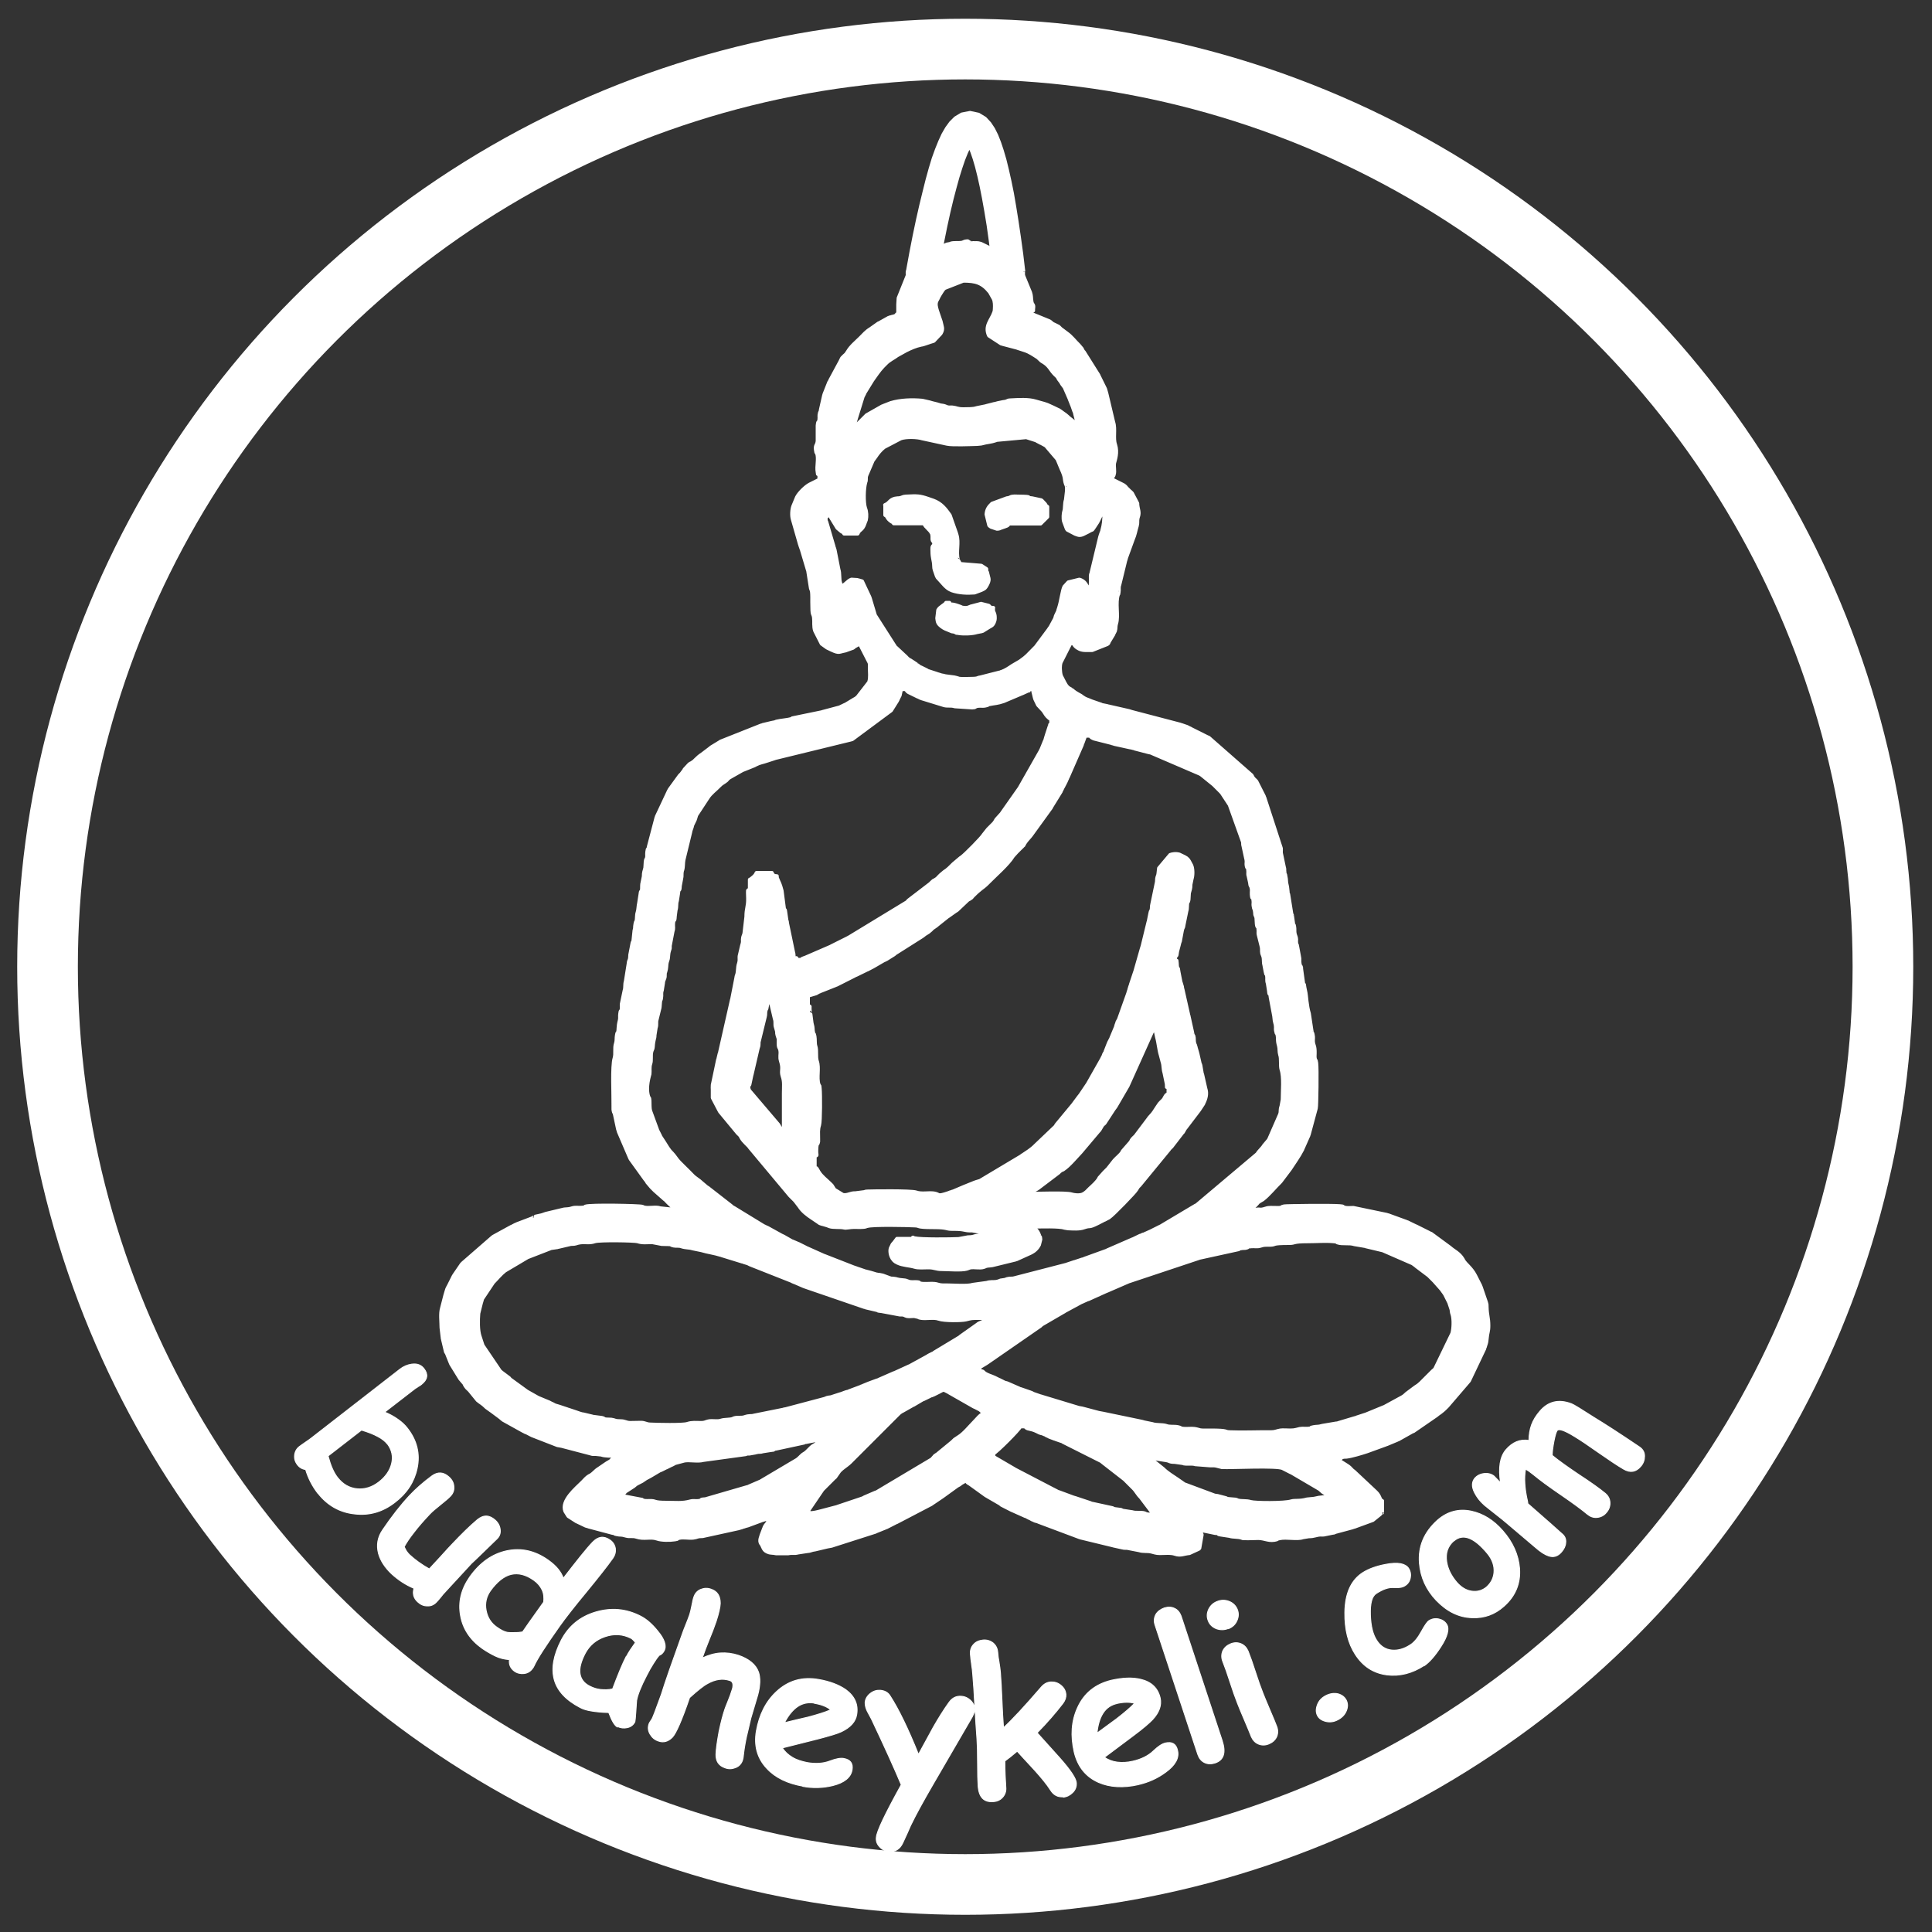 <svg xmlns="http://www.w3.org/2000/svg" xmlns:xlink="http://www.w3.org/1999/xlink" xmlns:xodm="http://www.corel.com/coreldraw/odm/2003" xml:space="preserve" width="100mm" height="100mm" style="shape-rendering:geometricPrecision; text-rendering:geometricPrecision; image-rendering:optimizeQuality; fill-rule:evenodd; clip-rule:evenodd" viewBox="0 0 10000 10000"><rect x="0" y="0" width="10000" height="10000" fill="#333333" stroke="none"/> <defs>  <style type="text/css">       .str0 {stroke:white;stroke-width:20;stroke-linecap:round;stroke-linejoin:round;stroke-miterlimit:22.926}    .str1 {stroke:white;stroke-width:314;stroke-linecap:round;stroke-linejoin:round;stroke-miterlimit:22.926}    .str2 {stroke:white;stroke-width:5;stroke-linecap:round;stroke-linejoin:round;stroke-miterlimit:22.926}    .fil2 {fill:none}    .fil3 {fill:none;fill-rule:nonzero}    .fil0 {fill:white}    .fil1 {fill:white;fill-rule:nonzero}     </style> </defs> <g id="Layer_x0020_1">    <g id="Buda_x0020_logo">   <g id="Buda">    <path class="fil0 str0" d="M5962 7549c11,0 19,-1 29,2l45 7c20,3 15,9 44,9l43 6c9,3 1,2 14,3 15,1 36,-2 50,3l77 6c11,0 23,-1 33,2l28 7c53,2 283,-10 314,5l43 22c1,0 2,1 3,1l143 84c10,6 23,26 44,26l0 9c-17,6 -9,8 -26,9 -32,2 -34,8 -61,9l-20 2c-39,11 -63,4 -82,10 -34,11 -187,10 -210,3 -22,-7 -46,-2 -67,-8l-6 -3c-1,0 -2,-1 -3,-1l-36 -3c-25,-3 -4,-1 -17,-5l-42 -11c-6,-1 -9,-1 -15,-2l-153 -57c-1,0 -7,-3 -9,-5 -1,0 -2,-1 -3,-2 -1,-1 -2,-1 -3,-2l-26 -18c-25,-17 -52,-33 -73,-54l-51 -41c-1,-1 -3,-4 -4,-5l-5 -8zm-821 -26c15,-5 134,-124 140,-140l26 0c7,16 26,8 61,26l12 6c8,3 6,2 14,4 1,0 2,1 3,1l9 4c1,0 10,5 12,6l9 4c1,0 2,1 3,2l29 11c1,0 2,1 3,1l32 11c1,0 10,5 12,6l195 98c1,1 2,1 2,2 5,4 7,6 10,8l108 84c5,5 4,4 9,9l35 35c16,15 23,33 39,48l68 90c-10,0 -25,1 -34,-1 -21,-4 -1,-1 -13,-5 -17,-6 -47,0 -64,-6l-46 -7c-21,-4 -1,-1 -13,-5l-31 -4c-21,-4 -1,-1 -13,-5l-101 -22c-20,-4 1,1 -13,-4l-78 -26c-4,-1 -8,-2 -13,-4 -1,0 -2,-1 -3,-1l-70 -26c-1,0 -2,-1 -3,-1 -1,0 -2,-1 -3,-1l-23 -12c-2,-1 -4,-2 -6,-3l-192 -100c-1,-1 -2,-1 -3,-2l-108 -63 0 -17zm-1922 218l18 -21c1,-1 2,-1 3,-2l40 -26c1,-1 11,-9 12,-10l11 -6c40,-19 20,-15 61,-35l49 -29c1,0 2,-1 3,-1 4,-2 6,-3 9,-4l20 -10c1,0 2,-1 3,-1l26 -13c1,0 2,-1 3,-1l17 -9c1,0 2,-1 3,-1l45 -12c26,-5 70,5 98,-3l219 -30c11,-4 5,-3 19,-3l34 -6c1,0 2,-1 3,-1 14,-4 20,0 34,-5l38 -6c36,-3 0,-4 31,-8l144 -31c3,-1 -2,-1 10,-3l66 -13c8,-2 -2,-5 21,-6 -4,12 -11,13 -23,21l-18 13c-5,3 -3,1 -9,5 -17,11 -29,31 -47,41 -13,7 -22,21 -35,30 -1,1 -2,1 -3,2l-189 112c-1,0 -2,1 -3,1l-58 25c-1,0 -2,1 -3,1 -1,0 -2,1 -3,1l-217 63c-38,2 -6,5 -35,9 -14,2 -27,-2 -42,2 -44,12 -75,7 -124,7 -66,0 -54,-8 -78,-9 -14,-1 -29,2 -42,-2l-6 -3c-5,-2 5,-1 -10,-3l-95 -18zm969 87c0,15 2,5 -9,9 0,-7 -1,-2 1,-8l2 -7c0,-1 1,-2 1,-3l74 -109 59 -59c2,-2 7,-6 7,-6l16 -23c12,-20 42,-35 62,-55l247 -247c5,-5 8,-8 14,-12 6,-4 4,-2 9,-5l53 -30c1,0 2,-1 3,-1l44 -26c1,0 8,-4 9,-4l35 -17c1,0 2,-1 3,-1 1,0 2,-1 3,-1 1,0 2,-1 3,-1 3,-2 6,-3 9,-4l26 -13c27,-14 21,-15 50,0 1,0 2,1 3,2l128 73c3,1 5,3 9,4l23 12c15,11 3,7 18,13l0 9c-17,6 -33,28 -46,41 -23,23 -55,63 -82,79l-21 14c-1,1 -3,4 -4,4 -2,2 -4,4 -7,7l-79 65c-7,4 -2,0 -8,5 -10,7 -3,3 -11,11 -8,8 -1,3 -11,11l-282 168c-1,0 -2,1 -3,1 -1,0 -2,1 -3,1l-58 25c-2,1 -5,3 -9,5l-134 45c-1,0 -2,1 -3,1l-80 21c-20,5 -37,10 -60,10zm882 -734l0 -17 35 -21c1,-1 2,-1 3,-2l276 -191c1,-1 2,-1 2,-2 2,-2 7,-6 7,-6l110 -64c6,-3 4,-2 8,-5l85 -46c1,0 2,-1 3,-1l15 -7c1,0 2,-1 3,-1 3,-2 6,-3 9,-4 1,0 2,-1 3,-1 1,0 2,-1 3,-1l93 -42c1,0 2,-1 3,-1l113 -49c1,0 2,-1 3,-1l363 -121c1,0 2,-1 3,-1l201 -44c9,-3 -4,-3 21,-6 14,-1 10,1 23,-3 9,-3 -5,-4 20,-6 19,-2 31,3 50,-3 21,-7 26,-4 51,-5 31,-1 1,-9 96,-9 36,0 14,-9 100,-9 43,0 88,-4 131,0 25,2 11,3 20,6 26,9 60,0 87,9l53 9c1,0 2,1 3,1l88 21c1,0 2,1 4,1l149 65c1,1 5,2 6,3l15 11c1,1 2,1 2,2l65 49c10,10 18,18 28,28l39 44c0,1 1,2 2,3 1,1 1,2 2,3l11 15c0,1 1,2 2,3l22 44c0,1 1,2 1,3l10 30c2,7 1,5 2,11 1,6 0,4 2,11l2 6c8,25 6,76 -1,99l-88 182c-5,7 -3,3 -6,7 0,0 -5,4 -7,6l-39 39c-16,16 -30,32 -49,43 -1,0 -2,1 -3,2l-35 26c-14,9 -17,17 -32,25l-88 48c-2,1 -5,3 -9,4l-90 37c-1,0 -2,1 -3,1l-49 16c-1,0 -2,1 -3,1 -1,0 -2,1 -3,1l-87 26c-6,2 -1,1 -11,2l-71 12c-23,7 -27,3 -46,7 -26,5 6,1 -19,7 -15,3 -36,-1 -51,2 -15,3 -24,8 -49,8 -13,0 -41,-2 -52,0 -19,3 -26,9 -48,9 -71,-1 -144,3 -214,0 -31,-1 -1,-9 -100,-9 -13,0 -41,1 -52,-1 -14,-3 -23,-8 -44,-8 -13,0 -41,2 -52,-1 -25,-5 6,-2 -19,-7 -22,-5 -42,1 -63,-7 -19,-6 -50,-2 -70,-9l-44 -9c-4,-1 0,-1 -10,-3l-202 -42c-9,-2 -13,-2 -22,-4l-79 -21c-1,0 -2,-1 -3,-1 -9,-2 -13,-2 -22,-4l-198 -60c-1,0 -2,-1 -3,-1l-6 -2c-1,0 -2,-1 -3,-1l-26 -9c0,0 -6,-4 -9,-5 -1,0 -2,-1 -3,-1l-52 -18c-1,0 -2,-1 -3,-1 -1,0 -2,-1 -3,-1l-64 -28c-5,-2 -6,-1 -10,-3 -1,0 -2,-1 -3,-1 -1,0 -2,-1 -3,-1l-26 -13c-1,0 -2,-1 -3,-1l-20 -10c-19,-9 -37,-12 -54,-25 -11,-8 -1,-8 -22,-9zm35 -271c-3,8 0,4 -5,9 -1,1 -4,5 -7,6 -13,9 -21,7 -34,18l-82 58c-1,1 -2,1 -3,2 0,0 -5,4 -7,6l-131 79c-6,5 -1,2 -8,5l-18 9c-6,3 -4,2 -8,5l-93 51c-1,0 -2,1 -3,1l-72 33c-1,0 -2,1 -3,1 -1,0 -2,1 -3,1l-82 36c-1,0 -2,1 -3,1 -1,0 -2,1 -3,1l-38 14c-1,0 -2,1 -3,1l-34 14c-1,0 -2,1 -3,1 -1,0 -5,2 -6,3l-64 24c-1,0 -5,2 -6,2 -4,1 -8,2 -13,4l-16 6c-1,0 -2,1 -3,1 -4,1 -6,2 -10,3l-43 14c-6,1 -9,1 -15,2 -1,0 -2,1 -4,1l-13 5c-1,0 -2,1 -3,1l-200 53c-6,1 -4,0 -11,2 -1,0 -2,1 -3,1l-149 30c-17,5 -23,-1 -49,8 -17,6 -37,0 -55,6 -1,0 -5,2 -6,3 -17,6 -43,3 -61,9 -20,7 -44,-1 -66,4 -14,3 -18,8 -35,8 -31,0 -48,-3 -73,5 -23,8 -157,5 -194,3 -21,-1 -25,-9 -47,-9 -18,0 -39,1 -57,1 -21,-1 -25,-9 -48,-9 -32,0 -26,-5 -48,-8 -8,-1 -17,0 -26,-1 -31,-4 2,-2 -23,-8l-46 -6c-1,0 -2,-1 -3,-1l-46 -11c-6,-1 -4,0 -11,-2l-10 -3c-5,-2 -15,-5 -20,-7l-39 -13c-1,0 -2,-1 -3,-1l-36 -12c-4,-1 -3,-1 -6,-2 -7,-2 -13,-4 -20,-6 -1,0 -2,-1 -3,-1l-17 -9c-1,0 -2,-1 -3,-1l-6 -3c-1,0 -2,-1 -3,-2 -1,0 -2,-1 -3,-1l-53 -22c-2,-1 -4,-2 -6,-3l-53 -30c-1,-1 -2,-1 -3,-2l-84 -61c-2,-2 -6,-6 -6,-7l-40 -30c-1,-1 -4,-4 -7,-6l-88 -130c-1,-1 -2,-5 -3,-6l-14 -43c-11,-31 -10,-86 -7,-120l14 -56c1,-3 2,-5 3,-10 2,-6 1,-4 3,-10l56 -84c20,-20 39,-44 61,-61l118 -70c1,0 2,-1 3,-1l116 -45c1,0 2,-1 3,-1l34 -5c1,0 2,-1 3,-1l64 -15c31,0 26,-5 48,-8 29,-4 47,4 77,-6 24,-8 205,-5 221,0 28,9 46,4 78,5l47 9c70,1 34,2 62,8 15,3 26,-1 40,4 25,8 36,4 59,11l44 9c33,10 68,14 102,25 1,0 2,1 3,1l107 33c1,0 2,1 3,1 1,0 2,1 3,1l20 6c1,0 2,1 3,1l14 7c1,0 2,1 3,1l210 83c1,0 2,1 3,2l12 5c1,0 2,1 3,1l46 20c1,0 2,1 3,1l309 106c1,0 2,1 3,1 1,0 2,1 3,1l60 14c9,3 -2,3 21,5l96 18c4,0 9,0 13,0 20,3 12,8 35,9 8,0 19,-1 27,-1l22 5c4,1 -4,1 10,4 30,6 67,-5 95,5 28,10 115,9 139,4 15,-3 24,-8 49,-8 19,0 38,0 57,0zm227 -646c5,-12 28,-18 39,-26l107 -81c5,-5 9,-9 14,-12l6 -3c1,0 2,-1 3,-1 1,0 2,-1 3,-2 27,-17 68,-66 90,-89l92 -109c4,-4 1,0 6,-7l13 -22c10,-12 3,-1 13,-13l45 -69c2,-4 9,-11 11,-15l64 -110c0,-1 1,-2 1,-3l122 -271c0,-1 1,-2 2,-3l14 -29 3 23c0,1 2,5 3,6l6 29c7,22 11,67 19,91l10 38c5,14 3,35 9,53l12 58c3,26 -5,12 9,17l0 35c-11,4 -13,8 -18,17l-6 11c-9,11 -20,18 -27,30 0,1 -1,2 -2,3 0,1 -1,2 -2,3l-17 26c0,1 -1,2 -2,3 -9,15 -24,26 -33,41l-64 85c-6,6 -13,11 -19,20 -4,7 -2,5 -6,11l-41 47c0,1 -1,2 -1,3 -10,17 -29,30 -42,45l-33 42c-8,8 -13,13 -20,20l-25 28c0,1 -1,2 -1,3 -11,19 -32,37 -48,52 -12,12 -20,22 -36,30 -18,8 -46,4 -59,0 -27,-9 -184,-3 -215,-3zm-1354 -1022l9 0c0,6 -1,16 0,22 2,12 1,6 3,10l20 85c7,21 0,28 6,46 11,34 3,21 8,40 0,1 1,2 1,3 7,23 5,6 5,38 0,29 6,20 9,39 3,19 -4,32 3,54 14,43 -1,49 9,79 10,29 6,50 6,90 0,64 0,128 0,192 -8,-3 -4,-2 -8,-5 -14,-10 -14,-17 -21,-27l-149 -175c0,-1 -1,-2 -2,-3l-2 -6c-5,-23 2,-17 4,-23l10 -47c0,-1 1,-2 1,-3l32 -138c9,-26 1,-21 7,-41l30 -123c3,-11 1,-17 3,-28 4,-18 4,-2 7,-23l8 -40c1,-6 1,-10 1,-17zm140 -192c-15,-6 -7,-16 -13,-35l-31 -149c-1,-14 0,-5 -3,-14l-6 -42c-4,-32 -4,6 -8,-27l-11 -85c-11,-42 -13,-38 -22,-61 -3,-9 -3,-2 -3,-15 -13,0 -22,-4 -26,-17l-79 0c-5,13 -15,21 -24,28 -7,5 -2,3 -11,7l0 52c-13,5 -10,-5 -9,44 1,45 -9,51 -9,96l-10 86c-3,14 -7,14 -8,31 0,11 1,14 -2,24 0,1 -1,2 -1,3l-14 60c-1,10 1,19 -1,29 -4,20 -5,8 -8,45 -2,28 -6,19 -9,44l-20 102c0,1 -1,2 -1,3l-62 274c0,1 -1,2 -1,3 0,1 -1,2 -1,3l-6 25c0,1 -1,2 -1,3 0,1 -1,2 -1,3l-28 133c-1,7 0,19 0,26 0,9 0,18 0,27 0,3 0,10 0,13l33 63c3,5 1,3 5,9l91 110c7,8 9,7 15,16l6 11c10,17 36,39 39,44 1,1 1,2 2,3l209 250c6,6 7,7 13,13 6,6 7,7 13,13l23 30c15,24 41,44 64,59l31 21c0,0 10,7 10,7 7,3 12,4 20,6l10 3c4,1 6,2 10,3l10 4c20,7 55,2 76,7 10,3 29,-3 51,-3 17,0 49,2 63,-3 1,0 2,-1 3,-1 1,0 2,-1 3,-1 27,-9 213,-5 246,-3 30,1 3,9 96,9 79,0 60,9 100,9 68,-1 54,9 101,8l33 6c15,5 48,3 67,3l-37 11c-1,0 -2,1 -3,1l-9 4c-9,2 -15,1 -24,2 -22,3 -19,8 -49,8l-48 9c-41,2 -194,4 -229,-4 -9,-2 -7,-8 -11,3l-79 0 -15 20c-1,1 -8,9 -8,9l-10 21c-4,13 -2,49 25,68l11 6c27,13 62,13 88,21 19,6 49,3 71,3 33,0 38,9 70,9 31,0 101,6 129,-2 1,0 2,-1 3,-1l13 -5c23,-5 49,4 72,-3 1,0 2,-1 3,-1l9 -4c14,-4 21,0 52,-9l102 -25c1,0 2,-1 3,-1l75 -34c1,-1 27,-11 42,-41l7 -28c-3,-25 -1,-5 -5,-17 -13,-38 -23,-30 -30,-49 39,0 131,-4 160,6l18 3c26,1 59,4 83,-5 38,-13 19,4 73,-23l29 -15c1,0 2,-1 3,-1l23 -12c23,-15 136,-133 141,-143l10 -16c5,-5 3,-3 9,-9l152 -185c1,-1 1,-2 2,-3 4,-5 7,-7 11,-11l57 -74c10,-12 -5,9 4,-5l8 -14c1,-1 3,-4 4,-5l70 -92c0,-1 1,-2 2,-3l19 -29c0,-1 1,-2 1,-3 12,-24 19,-49 10,-76l-17 -75c0,-1 -1,-2 -1,-3 0,-1 -1,-2 -1,-3l-7 -41c0,-1 -2,-5 -3,-6l-13 -57c0,-1 -1,-2 -1,-3l-7 -24c0,-1 0,-3 -1,-4 -3,-15 -5,-7 -8,-27 -1,-8 0,-12 -1,-20 -4,-21 -1,-1 -5,-13 -3,-11 -2,-7 -4,-18l-19 -86c0,-1 -1,-2 -1,-3l-29 -129c-3,-10 -1,-3 -3,-14 0,-1 0,-3 -1,-4l-6 -20c0,-1 -1,-2 -1,-3l-10 -51c-4,-36 -4,-1 -8,-31 -1,-5 0,-13 -1,-17 -3,-13 3,-9 -9,-13l0 -17c11,-5 8,-15 11,-28l10 -38c0,-1 2,-5 2,-6 0,-1 1,-2 1,-3 0,-1 1,-2 1,-3l11 -59c4,-18 6,-9 8,-27l15 -73c5,-14 1,-32 6,-46 4,-12 1,8 5,-13l2 -33c4,-18 8,-21 8,-45l6 -29c6,-18 6,-53 -2,-70l-6 -11c-8,-16 -13,-24 -29,-32l-27 -13c-20,-6 -42,0 -44,1 -1,0 -2,1 -3,1l-58 69 -3 27c-3,22 -7,9 -8,44l-24 115c-4,14 0,20 -5,34 -4,12 0,-8 -5,13l-8 40c0,1 -1,2 -1,3l-31 127c0,0 -2,6 -2,6 0,1 -1,2 -1,3l-34 119c0,1 -1,2 -1,3l-23 69c0,1 -2,5 -2,6l-6 20c0,1 -2,5 -2,6l-2 7c0,1 -2,5 -2,7l-46 129c0,1 -1,2 -1,3l-9 17c0,1 -1,2 -1,3 0,1 -1,2 -1,3 0,1 -1,2 -1,3l-4 14c0,1 -1,2 -1,3l-23 55c0,1 -1,2 -1,3l-12 23c0,1 -1,2 -1,3l-16 41c0,1 -5,10 -6,12 -6,11 3,-5 -3,6 0,1 -1,2 -1,3 0,1 -1,2 -1,3l-6 12c-2,3 -4,8 -6,11l-68 120c0,1 -1,2 -2,3l-37 55c0,0 -8,10 -8,10l-26 35c-1,1 -1,2 -2,3l-87 105c-1,1 -1,2 -2,3 -2,3 -1,2 -3,6l-105 100c-19,20 -50,39 -65,49 -14,9 7,-6 -5,4l-216 129c-1,0 -2,1 -3,1l-20 6c-1,0 -2,1 -3,1l-47 19c-1,0 -2,1 -3,1l-61 26c-1,0 -2,1 -3,1l-7 2c-1,0 -2,1 -3,1 -1,0 -2,1 -3,1l-13 5c-60,20 -40,6 -73,1 -28,-4 -64,5 -92,-5 -26,-9 -231,-6 -253,-5 -13,1 -5,0 -14,3l-47 6c-28,-1 -39,13 -65,9l-44 -27c-1,-1 -1,-2 -2,-3l-12 -19c-5,-5 -3,-3 -9,-9 -19,-19 -44,-37 -58,-60 -1,-1 -1,-2 -2,-3l-6 -11c-10,-13 1,-4 -13,-9l0 -61c18,-7 5,7 9,-44 2,-26 3,-11 6,-20 4,-11 3,-9 3,-23 0,-31 -3,-48 5,-73 6,-19 6,-159 3,-189 -2,-25 -3,-11 -6,-20 -12,-37 4,-86 -9,-122 -7,-22 0,-54 -7,-76 -5,-13 -2,-36 -5,-52 -5,-26 -2,7 -7,-19 -5,-22 1,-17 -8,-49l-6 -46c-2,-5 -1,5 -3,-10 -1,-7 0,-7 -1,-12 -2,-24 5,-16 -9,-22l0 -52 37 -11c9,-3 2,0 9,-4l9 -5c1,0 2,-1 3,-1l6 -3c1,0 2,-1 3,-1l78 -31c1,0 2,-1 3,-1l93 -47c1,-1 5,-2 6,-3 1,0 2,-1 3,-1 1,-1 5,-2 6,-3 15,-7 -15,7 6,-3l41 -20c1,0 2,-1 3,-1l23 -12c6,-3 0,0 6,-3l55 -32c3,-2 7,-3 9,-4 1,-1 5,-2 6,-3l40 -25c0,0 5,-4 7,-6l139 -88c1,-1 2,-1 3,-2l10 -8c1,-1 2,-1 3,-2l16 -10c28,-22 5,-9 41,-33 0,0 5,-4 7,-6l49 -39c1,-1 2,-1 3,-2l41 -29c7,-4 2,0 8,-5l56 -53c6,-3 0,0 6,-3 7,-4 2,0 8,-5 10,-7 3,-3 11,-11 38,-39 55,-46 68,-59 47,-48 114,-105 140,-148l19 -21c7,-7 14,-14 22,-22 8,-8 3,-1 11,-11 10,-12 -5,9 4,-5 4,-6 2,-4 5,-9 10,-16 25,-29 37,-46 1,-1 1,-2 2,-3l97 -134c0,-1 1,-2 1,-3l50 -81c0,-1 1,-2 1,-3l6 -12c1,-1 2,-5 3,-6l12 -23c5,-10 -1,1 3,-6l4 -9c1,-1 2,-5 3,-6 0,-1 1,-2 1,-3 1,-1 2,-5 3,-6l73 -167c0,-1 1,-2 1,-3 0,-1 1,-2 1,-3l15 -41 26 0c4,9 11,11 20,15l87 22c1,0 2,1 3,1l6 2c1,0 2,1 3,1 1,0 2,1 3,1l82 18c11,2 8,1 18,4 1,0 5,2 6,2l73 19c7,2 5,1 11,2l256 110c5,4 4,2 8,5l63 51c7,7 15,15 22,22 4,4 6,6 11,11 5,5 7,7 10,11l40 61c0,1 1,2 1,3l68 190c1,10 -1,10 2,20l14 65c2,7 1,4 2,11 1,7 -1,15 0,22 4,29 7,-3 9,35 0,8 -1,13 1,21 0,1 1,2 1,3l7 32c3,24 2,11 6,21 6,17 2,23 3,41 3,37 6,-2 9,35 1,7 -1,15 0,22 3,24 6,13 8,35 1,6 0,6 1,12l5 13c0,1 1,2 1,3l2 33c4,29 7,-3 9,35 0,8 -1,13 1,21l14 56c5,17 1,24 4,40l6 16c4,14 1,31 5,43l7 37c5,26 2,-6 7,19 3,16 -2,23 4,40l6 38c3,35 5,-1 9,35l18 96c3,41 8,33 9,57 0,8 -1,13 1,21 5,26 2,-6 7,19 5,22 -2,22 8,58 4,16 1,30 6,46 7,19 1,56 7,76 13,39 6,111 6,156l-6 33c-8,24 -2,26 -7,41 0,1 -1,2 -1,3l-56 128c0,1 -1,2 -2,3 0,1 -1,2 -2,3l-22 26c-10,17 -25,27 -35,44l-313 264c-1,1 -5,2 -6,3l-178 106c-1,1 -5,2 -6,3l-52 26c-1,0 -2,1 -3,1 -1,1 -5,2 -6,3 -1,0 -2,1 -3,1 -1,1 -5,2 -6,3 -1,0 -2,1 -3,1l-6 3c-1,0 -2,1 -3,1 -1,0 -2,1 -3,1 -1,0 -2,1 -3,1l-9 4c-1,0 -2,1 -3,1 -1,0 -2,1 -3,1l-35 17c-1,0 -2,1 -3,1l-131 57c-1,0 -2,1 -3,2l-119 43c-1,0 -2,1 -3,1 -1,0 -5,2 -6,2l-33 11c-1,0 -5,2 -7,2l-42 14c-1,0 -2,1 -3,1l-267 69c-11,3 -14,1 -24,2 -24,3 -14,6 -35,8 -22,2 -12,5 -35,9 -16,2 -31,-1 -48,5l-73 10c-27,9 -101,3 -132,3 -17,0 -33,1 -48,-4 -22,-8 -55,-2 -79,-4 -34,-3 0,-8 -39,-9 -7,0 -16,1 -22,0 -16,-1 -20,-8 -35,-9 -42,-3 -33,-7 -57,-9 -13,-1 -7,1 -19,-3l-35 -13c-28,-7 -19,0 -54,-12 -1,0 -2,-1 -3,-1l-35 -9c-1,0 -2,-1 -3,-1l-29 -10c-1,0 -2,-1 -3,-1l-23 -8c-1,0 -2,-1 -3,-1l-151 -59c-1,0 -2,-1 -3,-1l-87 -39c-5,-2 -2,-1 -6,-3l-38 -19c-1,0 -2,-1 -3,-1l-28 -12c-1,0 -2,-1 -3,-1l-42 -24c-1,-1 -5,-2 -6,-3 -1,0 -2,-1 -3,-1l-76 -42c-1,0 -2,-1 -3,-1 -1,-1 -5,-2 -6,-3 -2,-1 -6,-3 -9,-4l-144 -88c-1,-1 -2,-1 -3,-2l-14 -8c-2,-1 -6,-5 -7,-6l-113 -88c-10,-8 -3,-3 -13,-9l-26 -22c-15,-15 -34,-24 -48,-39 -15,-16 -29,-29 -46,-46 -9,-9 -13,-13 -22,-22 -15,-15 -24,-33 -39,-48 -17,-16 -27,-36 -40,-56l-17 -26c-1,-1 -2,-5 -3,-6l-9 -18c-1,-1 -2,-5 -3,-6l-3 -6c0,-1 -1,-2 -1,-3l-34 -93c0,-1 -1,-2 -1,-3 -5,-15 -3,-36 -4,-53 -2,-25 -3,-11 -6,-20 -17,-49 5,-113 6,-119 2,-18 -2,-35 4,-53 6,-16 1,-43 5,-60 3,-15 7,-13 8,-27 3,-44 9,-40 9,-61l6 -38c6,-17 0,-27 5,-43l13 -53c5,-15 2,-33 7,-49 2,-5 1,4 3,-10 3,-16 -2,-23 4,-40l6 -38c1,-12 -1,2 1,-8l7 -19c1,-6 1,-6 1,-12 1,-14 -1,-7 3,-19 6,-18 4,-32 7,-46 3,-14 2,-5 3,-10 0,-1 1,-2 1,-3 6,-19 1,-27 9,-52 4,-12 3,-8 3,-23l14 -73c6,-17 2,-23 3,-41 3,-34 7,0 9,-39l4 -31c6,-18 1,-31 7,-49l6 -38c3,-34 7,0 9,-39l7 -37c4,-14 0,-26 4,-40 0,-1 1,-2 1,-3 6,-18 3,-37 7,-55l35 -144c2,-8 0,-4 3,-11 0,-1 1,-2 1,-3l2 -6c3,-7 2,-10 5,-17l13 -27c0,-1 1,-2 1,-3 1,-3 1,-4 2,-7l3 -10c0,-1 1,-2 1,-3l59 -90c15,-24 40,-41 60,-62 13,-14 24,-17 37,-28 8,-8 0,-2 11,-11 10,-8 -6,3 5,-4l67 -38c1,0 2,-1 3,-1l50 -20c1,0 2,-1 3,-1l14 -7c19,-10 36,-12 56,-19l43 -14c1,0 2,-1 3,-1l393 -96c1,0 2,-1 3,-1l201 -149 32 -51c1,-1 2,-5 3,-6 0,-1 1,-2 1,-3l6 -12c1,-1 2,-4 3,-6l7 -32 26 0c4,11 9,14 20,19l41 20c1,0 2,1 3,1l12 6c1,0 2,1 3,1l117 36c17,5 35,0 52,5 1,0 2,1 3,1l91 6c25,-2 11,-3 20,-6 18,-6 31,0 49,-4 26,-5 -6,-2 19,-7 30,-6 43,-5 75,-16l92 -39c1,0 2,-1 3,-1l24 -11c17,-9 8,4 14,-12l17 0 12 49c0,1 1,2 1,3l14 29c0,1 1,2 2,3l27 29c10,15 15,26 29,37 7,5 2,3 11,7l0 26c-13,5 -2,-2 -8,10l-15 46c-2,5 -2,8 -4,13l-2 7c0,1 -1,2 -1,3 0,1 -1,2 -1,3l-20 49c0,1 -1,2 -2,3 0,1 -1,2 -1,3l-109 192c-1,1 -1,2 -2,3l-90 128c-1,1 -1,2 -2,3l-27 30c-4,6 -2,4 -5,9l-7 10c-4,4 -5,5 -11,11 -8,8 -13,13 -20,20l-23 29c-9,16 -93,101 -112,115 -1,1 -2,1 -3,2 -1,1 -2,1 -3,2l-38 32c-15,15 -29,30 -47,41l-19 16c-3,3 -6,6 -9,9 -8,8 -2,3 -11,11l-11 7c-11,6 -3,0 -13,9 -5,4 -4,4 -9,9l-111 85c-11,9 -2,3 -11,11l-296 180c-3,2 -8,4 -11,6l-82 41c-1,0 -2,1 -3,2l-134 58c-7,2 -11,4 -16,6 -12,5 17,7 -17,5 -23,-2 -8,4 -13,-9zm1511 -1756l-9 0c0,-34 4,-17 8,-36l10 -78c0,33 6,94 -9,114zm70 -550l17 0c0,35 -2,58 -11,90 0,1 -1,2 -1,3 0,1 -1,2 -1,3l-7 20c0,1 -1,2 -1,3l-45 187c0,1 -1,2 -1,3 0,1 -1,2 -1,3 -3,9 -2,18 -2,29 1,29 0,30 -9,53l-9 0c-1,-25 -17,-44 -41,-51l-57 14 -21 23c-10,20 -16,75 -27,108 0,1 -1,2 -1,3l-4 13c0,1 -1,2 -1,3 0,1 -1,2 -1,3l-10 21c-2,6 -2,8 -4,14l-26 48c-17,22 12,-20 -4,5l-69 93c-49,49 -43,47 -82,75l-41 24c-16,11 -34,23 -53,30l-7 2c-1,0 -2,1 -3,1 -1,0 -2,1 -3,1l-98 25c-23,3 -3,8 -70,8 -58,0 -28,0 -66,-8l-46 -6c-11,-3 -7,-2 -18,-4 -1,0 -2,0 -4,-1l-16 -5c-1,0 -2,-1 -3,-1l-46 -15c-1,0 -10,-5 -12,-6l-12 -6c-1,-1 -5,-2 -6,-3l-15 -7c-1,0 -2,-1 -3,-2 -1,-1 -2,-1 -3,-2 0,0 -9,-8 -10,-8l-24 -16c-1,-1 -2,-1 -3,-2 -1,-1 -2,-1 -3,-2l-11 -6c-14,-9 8,6 -5,-4 -11,-9 1,1 -9,-9l-59 -55c0,-1 -1,-2 -1,-3 0,-1 -1,-2 -2,-3l-99 -155c0,-1 -1,-2 -1,-3 -2,-5 -1,-6 -3,-10l-23 -77c0,-1 -1,-2 -1,-3l-39 -83 -17 -5c-1,0 -2,-1 -3,-1 -1,0 -2,-1 -3,-1l-32 -2c-20,7 -29,26 -47,32l0 96c13,5 9,20 9,35 0,15 0,29 0,44l-13 -35c-14,-40 7,-112 -7,-154 -7,-21 -2,-50 -9,-70l-20 -102c-1,-4 -3,-8 -4,-13 0,-1 -1,-2 -1,-3l-38 -129c-2,-6 -1,7 -3,-10 -4,-35 7,4 8,-34l16 15c2,3 1,2 3,6l33 54c1,1 2,2 2,2l19 16c17,12 6,-8 14,12l70 0c9,-24 24,-15 37,-55 0,-1 1,-2 1,-3l5 -13c4,-18 3,-43 -4,-60 -10,-29 -8,-106 1,-134 0,-1 1,-2 1,-3 3,-10 1,-10 2,-20 1,-13 0,-4 3,-15l30 -70c1,-1 2,-5 3,-6 0,-1 1,-2 2,-3l11 -15c12,-19 28,-38 45,-51l86 -45c29,-10 86,-8 111,0l129 28c28,6 123,2 157,1l20 -2c36,-10 44,-6 81,-19l152 -14 47 15c1,0 10,5 12,6l17 9c1,0 2,1 3,1l20 11c11,9 0,-1 9,9l46 54c0,0 8,9 8,10l19 46c26,56 13,50 25,84 2,6 1,-7 4,13 1,5 0,16 0,22l-5 44c-7,19 -3,45 -9,61 -3,8 -5,37 -1,50l13 35c3,6 1,4 5,9l40 21c14,5 20,9 36,4 1,0 2,-1 3,-1l32 -16c1,-1 2,-1 3,-2l6 -3c10,-6 4,2 13,-9 1,-1 1,-2 2,-3 1,-1 1,-2 2,-3l19 -29c1,-1 2,-5 3,-6l13 -27c2,-6 2,-4 2,-11zm-122 -454c11,3 6,-2 9,9 -11,-3 -5,2 -9,-9zm0 0c-19,-8 -1,2 -10,-12l-22 -18c-14,-9 -23,-22 -44,-35l-15 -11c-1,-1 -2,-1 -3,-2 -1,-1 -2,-1 -3,-2 -1,0 -2,-1 -3,-1l-29 -14c-4,-2 -6,-3 -9,-4 -27,-14 -42,-15 -78,-26 -39,-12 -90,-8 -130,-6 -24,1 -10,6 -39,9l-29 6c-6,2 -2,1 -10,3 -11,2 -8,1 -18,4l-32 8c-1,0 -2,1 -3,1l-44 9c-22,7 -40,5 -69,6 -32,0 -36,-7 -57,-9 -9,-1 -16,1 -25,-1 -1,0 -2,-1 -3,-1l-13 -5c-9,-3 -13,-2 -22,-4 -1,0 -2,-1 -3,-1l-6 -2c-1,0 -2,-1 -3,-1l-32 -8c-6,-2 -2,-1 -10,-3l-39 -9c-53,-5 -113,-3 -163,12l-41 16c-1,0 -2,1 -3,1l-81 46 -48 48c-7,11 -9,21 -22,26 0,-17 11,-42 15,-59l34 -110c1,-1 2,-5 3,-6l6 -12c0,-1 1,-2 1,-3l40 -65c17,-24 34,-50 55,-72l15 -15c17,-18 39,-27 59,-42l45 -25c26,-13 51,-24 80,-30l7 -1c1,0 2,-1 3,-1l36 -12c1,0 2,-1 3,-1l13 -4c1,0 2,-1 3,-2l34 -36c1,-1 1,-2 2,-3 13,-23 4,-34 -1,-60l-19 -56c-5,-17 -10,-34 -3,-50l9 -17c0,-1 1,-2 1,-3l8 -14c7,-10 14,-25 24,-33l97 -38c63,0 98,9 138,59l19 34c7,14 7,35 6,52 -1,12 0,9 -3,19 -15,42 -50,70 -27,120l63 41c1,0 2,1 3,1l76 20c1,0 2,1 3,1l40 13c25,8 46,23 68,37l18 17c6,5 1,1 8,5 37,22 38,42 64,67 4,4 9,8 13,13l3 6c3,5 1,3 5,8 1,2 8,11 9,12l3 5c3,5 1,3 5,8 1,2 9,11 9,12 1,1 1,2 2,3l24 55c0,1 1,2 1,3l16 40c1,3 1,3 2,6l7 20c0,1 1,2 1,3 0,1 1,2 1,3 0,1 1,2 1,3 0,1 1,2 1,4l9 35c2,8 1,17 1,25zm-926 -576l-9 0c-4,10 -18,11 -29,14 -1,0 -2,1 -3,1 -1,0 -5,1 -7,2 -1,0 -2,1 -3,1l-50 28c-1,0 -2,1 -3,1l-41 29c-22,13 -35,29 -53,47 -22,22 -49,43 -65,71l-9 13c-1,1 -7,6 -9,8 -5,5 -7,7 -11,11l-3 5c-1,1 -2,5 -3,6 0,1 -1,2 -1,3l-55 102c0,1 -1,2 -1,3 0,1 -1,2 -2,3 0,1 -1,2 -2,3l-25 63c0,1 -1,2 -1,3l-17 75c-4,25 -1,5 -5,17 -5,17 -1,20 -3,36 -4,31 -5,-6 -9,31l0 79c-2,25 -13,21 -9,47 4,25 2,5 6,17 10,30 -3,67 3,98 3,13 -3,8 9,13l0 26 -50 25c-21,11 -55,44 -66,66l-19 46c-6,16 -9,49 -2,70l37 129c0,1 1,2 1,3l8 23c0,1 1,2 1,3l31 104c0,1 1,2 1,3l13 83c3,25 9,-1 8,79 0,80 5,52 9,79 3,23 -2,47 6,69l34 67 28 20c65,32 53,23 95,15l39 -14c1,0 5,-4 7,-6l28 -16c6,17 0,-1 6,12l43 84c0,1 1,2 1,3 0,1 1,2 1,3 5,17 -2,-15 1,7 0,4 0,13 0,17 0,22 4,51 -3,72 0,1 -1,2 -1,3l-59 76c0,0 -10,8 -10,8l-11 6c-1,1 -2,1 -3,2l-38 23c-1,0 -2,1 -3,1l-27 13c-1,0 -2,1 -3,1l-90 24c-1,0 -2,1 -3,1l-141 29c-21,4 -1,1 -13,5 -22,7 -55,8 -78,14l-6 2c-1,0 -2,1 -3,1 -1,0 -2,1 -3,1 -8,2 -8,1 -15,3l-46 11c-1,0 -5,2 -6,2l-209 83c-1,0 -2,1 -3,2l-46 28c0,0 -10,8 -10,8l-37 28c-31,20 -35,34 -55,45 0,0 -5,3 -6,3 -1,0 -2,1 -3,2 -1,1 -2,1 -3,2l-25 27c0,1 -1,2 -1,3l-15 20c-5,5 -4,4 -9,9l-53 73c-1,1 -2,5 -3,6l-63 134c0,1 -1,2 -1,3l-40 152c-5,32 -4,-5 -8,27 -2,16 2,20 -3,36 -4,12 -1,-8 -5,13l-2 33c-4,18 -8,21 -8,45l-6 29c-4,14 -2,23 -3,36 -4,32 -4,-6 -8,27l-7 45c-4,16 -3,34 -8,49 -5,15 -2,32 -6,46 -4,12 0,-8 -5,13 -4,22 0,19 -5,34l-5 48c-3,25 -2,5 -5,16l-12 62c-1,36 -6,22 -8,44l-15 94c-5,14 -1,32 -6,46l-13 62c-4,13 -1,20 -2,33 -4,32 -4,-6 -8,27 -2,12 1,20 -2,33 -10,37 -4,48 -10,64 -4,12 -1,-8 -5,13 -3,15 0,28 -5,43 -8,23 0,53 -7,76 -13,40 -5,197 -6,248 0,15 -1,19 3,32 4,13 0,-8 5,13l16 75c2,5 3,8 4,13l58 135c3,6 0,0 3,6l75 104c0,0 8,10 8,10 1,1 1,2 2,3 0,1 1,2 1,3l22 26c6,6 12,12 17,17l51 45c1,0 2,1 3,2 4,3 24,27 41,38 1,1 2,1 3,2l9 4c12,8 7,3 12,15 -31,-1 -16,-9 -43,-9l-47 -5c-25,-9 -60,3 -87,-5l-6 -3c-15,-5 -269,-10 -294,-1 -9,3 5,4 -20,6 -19,2 -31,-3 -50,3 -25,8 -32,3 -49,8l-88 21c-4,2 -15,5 -20,7l-32 7c-11,3 -1,0 -9,4 0,0 -6,4 -8,5l-79 30c-3,1 -5,3 -9,4l-17 9c-1,0 -2,1 -3,1l-93 51c-1,1 -2,1 -3,2l-147 128c-1,1 -4,3 -7,6 -6,6 -1,1 -7,7l-39 57c-1,1 -1,2 -2,3l-26 52c-1,2 -3,5 -5,9l-4 9c-2,6 -1,4 -3,10l-4 13c0,1 -1,2 -1,3l-18 70c-9,28 -3,71 -3,102l7 59c0,1 1,2 1,3l15 63c0,0 4,6 5,8l20 50c0,1 1,2 1,3l43 70c4,5 2,4 5,8l18 21c5,6 1,1 5,8 3,5 1,3 5,9 8,13 19,18 27,30l35 43c18,15 24,15 46,37l25 18c1,1 2,1 3,2l35 26c20,14 14,15 38,27l90 50c1,1 5,2 6,3 2,1 5,3 9,4 1,0 2,1 3,1l23 12c2,1 5,3 9,4l126 49c9,2 13,2 22,4l149 39c12,4 13,3 28,3l28 3c19,7 49,6 73,6l0 17c-27,1 -13,3 -27,12l-5 3c-4,3 -2,1 -6,3 -1,1 -2,1 -3,2 -1,1 -2,1 -3,2l-44 30c-15,9 -25,24 -41,33 0,0 -6,3 -6,3 -14,8 -23,20 -34,31 -33,33 -112,97 -90,151l15 24c1,1 2,2 2,2l42 27c1,0 2,1 3,1l44 21c5,2 6,1 10,3 1,0 2,1 3,1l124 33c31,4 -2,2 23,7 22,5 19,-1 49,8 18,5 33,-1 52,5 41,14 74,-2 108,10 22,8 67,8 92,4 26,-4 1,-3 23,-8 23,-5 50,2 73,-1 23,-3 17,-8 48,-8l187 -41c1,0 2,-1 3,-1l17 -5c1,0 5,-2 6,-2 5,-2 14,-5 20,-6l73 -27c1,0 2,-1 3,-1l20 -6c8,-3 -4,0 12,-6 0,34 -12,27 -22,52 0,1 -1,2 -1,3 -6,17 -22,52 -20,66 2,13 4,10 10,21l4 9c6,13 9,18 23,25 1,0 2,1 3,1 14,6 26,3 41,7l65 0c16,-4 33,1 49,-4l46 -7c20,-1 23,-7 43,-9l63 -15c9,-2 13,-2 22,-4l228 -73c1,-1 5,-2 6,-3l47 -19c1,0 2,-1 3,-1l49 -25c1,0 2,-1 3,-1l178 -93c1,0 2,-1 3,-2l52 -35c1,-1 2,-1 3,-2l76 -55c1,-1 2,-1 3,-2l11 -6c1,0 5,-4 7,-6l28 -16c4,11 10,13 20,19l79 57c5,3 2,2 8,5l69 40c2,2 7,6 7,6l55 28c1,0 2,1 3,1l67 30c9,3 1,0 9,4l12 6c1,1 5,2 6,3 1,1 11,6 12,6 8,4 0,1 9,4 5,2 6,1 10,3 1,0 2,1 3,1 1,0 2,1 3,1l216 81c1,0 2,1 3,1l165 40c1,0 2,1 3,1l50 11c11,3 13,1 24,2l62 12c21,7 42,2 63,7 14,3 23,8 44,8 25,0 57,-4 79,4 29,10 47,-2 74,-4l48 -22c1,-1 2,-2 2,-2 1,-1 2,-2 2,-2l12 -69c-3,-13 -12,-15 -17,-27l87 18c14,1 4,-1 15,3 12,4 -8,1 13,5l46 7c17,6 44,3 61,9 10,3 5,3 18,3 22,1 48,-1 70,-1 34,0 58,19 97,6 12,-4 -8,0 13,-5 37,-8 90,6 121,-5l30 -5c29,0 38,-8 61,-9 6,0 12,1 17,0l44 -9c18,-2 10,-3 14,-4l93 -25c1,0 5,-2 6,-2l93 -34c1,0 2,-1 3,-1l36 -29c12,-10 -2,-3 13,-9l0 -61c-16,-7 -9,-23 -33,-46l-113 -106c-13,-8 -18,-19 -30,-27 -1,-1 -2,-1 -3,-2l-38 -24c-13,-6 5,0 -12,-6l0 -9c27,-1 11,-3 21,-6 13,-4 9,-2 23,-3 27,-3 80,-19 107,-28l99 -36c1,0 2,-1 3,-1l55 -23c1,0 2,-1 3,-1l73 -41c1,0 2,-1 3,-1 1,0 2,-1 3,-1l119 -82c14,-13 22,-12 57,-48l109 -127c1,-1 1,-2 2,-2 1,-1 1,-2 2,-3l79 -166c0,-1 1,-2 1,-3 0,-1 1,-2 1,-3 5,-20 8,-19 10,-42 3,-37 9,-39 9,-70 0,-42 -8,-52 -9,-97 0,-13 0,-13 -3,-23l-28 -82c0,-1 -1,-2 -1,-3l-28 -55c-20,-39 -48,-56 -61,-78l-3 -6c-19,-32 -48,-43 -66,-60l-98 -72c-1,0 -2,-1 -3,-1 -1,-1 -5,-2 -6,-3l-70 -35c-1,0 -2,-1 -3,-1l-41 -20c-1,0 -2,-1 -3,-1l-96 -35c-1,0 -2,-1 -3,-1 -1,0 -2,-1 -4,-1l-173 -36c-19,0 -34,3 -50,-3 -9,-3 5,-4 -20,-6 -46,-4 -277,-1 -288,1 -25,5 6,2 -19,7 -7,2 -18,1 -25,1 -18,0 -35,-2 -50,3 -42,14 -24,-3 -67,11 -12,4 -9,3 -23,3l0 -9c17,-6 0,0 12,-6 3,-2 8,-4 12,-6 8,-5 11,-10 18,-17 7,-7 0,-2 9,-9 12,-10 -9,5 5,-4l17 -10c32,-25 61,-62 92,-92l49 -65c22,-34 45,-65 64,-102 0,-1 1,-2 1,-3l31 -70c0,-1 1,-2 1,-3l37 -137c3,-10 6,-204 2,-234 -4,-29 -4,2 -8,-27 -1,-5 0,-16 0,-22 1,-41 -7,-39 -9,-61 -1,-11 2,-23 -1,-34 -4,-21 -1,-1 -5,-13l-15 -99c-12,-38 -15,-98 -17,-105l-6 -29c-4,-36 -4,0 -8,-31l-9 -65c-1,-14 1,-4 -3,-15 -4,-12 -1,8 -5,-13 -3,-13 1,-23 -3,-37l-11 -59c-3,-8 -1,9 -4,-13 -1,-6 0,-12 0,-17 -1,-15 -5,-16 -8,-31 -2,-11 0,-22 -2,-33 -4,-21 -1,-1 -5,-13l-7 -49c-3,-8 -1,9 -4,-13l-15 -94c-3,-10 -2,-1 -3,-14 -4,-48 -7,-25 -9,-66l-4 -22c-1,-4 -1,4 -3,-10 -3,-14 1,-16 -4,-31l-13 -62c-4,-13 -1,-20 -2,-33l-86 -264c0,-1 -4,-9 -4,-9l-37 -73c-7,-9 -12,-10 -19,-21 -4,-7 -2,-5 -6,-11l-221 -194c0,0 -6,-3 -6,-3 -1,0 -2,-1 -3,-1l-82 -41c-1,0 -2,-1 -3,-2l-9 -4c-1,0 -2,-1 -3,-2 -1,-1 -5,-2 -6,-3l-32 -11c-1,0 -2,-1 -3,-1l-252 -66c-1,0 -2,-1 -3,-1l-6 -2c-1,0 -2,-1 -3,-1l-110 -25c-1,0 -2,-1 -3,-1l-25 -5c-1,0 -5,-2 -6,-2l-52 -18c-27,-12 -29,-9 -50,-24l-5 -4c-15,-9 -27,-14 -40,-25 -1,-1 -9,-8 -10,-8 -6,-4 -5,-2 -11,-6 -15,-9 -20,-23 -24,-29l-18 -35c0,-1 -1,-2 -1,-3 -5,-16 -7,-50 -1,-67l50 -99 17 0c1,2 2,11 20,23l11 6c20,9 42,5 65,6l78 -31c11,-9 3,-2 9,-13l23 -38c0,-1 1,-2 1,-3l7 -14c5,-15 1,-22 6,-38 13,-42 -6,-106 10,-152 2,-5 1,5 3,-10 3,-16 -2,-23 4,-40l30 -123c2,-6 4,-12 5,-17l35 -96c10,-22 13,-45 20,-67 5,-17 1,-24 4,-40l2 -7c9,-26 -1,-38 -3,-64 -2,-17 2,6 -1,-8l-27 -51c-1,-1 -4,-3 -4,-4 -3,-3 -5,-5 -7,-6 -4,-4 -6,-6 -11,-11 -8,-8 3,4 -4,-4 -2,-2 -6,-6 -6,-7 -3,-3 -8,-8 -12,-10l-58 -29 0 -17c12,-5 4,3 8,-9 6,-18 -2,-42 2,-60 4,-17 18,-54 5,-94 -12,-34 2,-81 -10,-117l-36 -152c0,-1 -1,-2 -1,-3 -2,-7 -3,-10 -5,-17l-33 -67c0,-1 -1,-2 -1,-3l-76 -121c-9,-10 -2,-2 -9,-13 0,-1 -1,-2 -1,-3l-16 -19c-19,-18 -39,-45 -62,-61l-32 -24c-5,-5 -7,-7 -11,-11l-20 -10c0,0 -9,-4 -9,-4 -1,0 -2,-1 -3,-2l-12 -10c-1,-1 -2,-1 -3,-2l-93 -38 0 -17c14,-5 6,8 9,-13 3,-22 -6,-14 -9,-35 -3,-19 -1,-29 -7,-46l-37 -90c-20,-40 -52,-64 -83,-96l-135 -66c-18,-6 -25,-3 -44,-4 -9,-1 0,1 -8,-1 -15,-3 -4,-2 -10,-4 -3,-1 -1,-7 -19,-3 -21,5 9,1 -16,6 -19,4 -43,-1 -60,5 -1,0 -2,1 -3,1 -1,0 -2,1 -3,1 -7,2 -5,1 -11,2l-88 35c-1,0 -2,1 -3,2 -1,0 -2,1 -3,2l-18 13c-36,21 -62,56 -85,89l-55 137 -2 33c0,16 0,32 0,48z"></path>    <path class="fil0 str0" d="M4582 2614l0 52c14,6 6,15 32,33 13,9 4,-8 12,10l157 0c8,21 31,31 40,52 0,1 1,2 1,3 0,1 1,2 1,3 4,15 -4,32 10,38l0 17c-12,5 -9,16 -9,30 0,40 8,45 9,79 1,13 0,8 3,19l11 32c1,1 2,5 3,6l37 41c13,13 21,20 39,27 36,12 77,14 116,11l35 -13c10,-5 17,-7 23,-16 8,-12 18,-31 15,-44l-8 -32c-1,-2 -4,2 -4,-17l-26 -17 -109 -9 -8 -14c-4,-8 -1,1 -4,-9 -11,-40 6,-87 -7,-128 -2,-6 -1,-2 -3,-10l-32 -91c-24,-34 -45,-61 -86,-76l-26 -9c-44,-15 -55,-15 -115,-12 -17,1 -17,5 -31,8 -6,1 -6,1 -12,1 -42,3 -38,25 -65,35z"></path>    <path class="fil0 str0" d="M5220 2710l166 0 35 -35 0 -52c-12,-5 0,3 -12,-14l-17 -18c-1,-1 -2,-1 -3,-2l-47 -10c-43,-3 20,-8 -74,-9 -6,0 -17,-1 -22,0 -24,2 -10,6 -35,9l-76 28c-17,16 -27,30 -29,55l14 57c1,1 5,5 7,6 1,1 2,1 3,2l30 10c13,0 18,-4 18,-4l23 -8c17,-6 17,-7 20,-15z"></path>    <path class="fil0 str0" d="M5141 3146c-31,-1 -6,2 -24,-11l-40 -10c-1,0 -2,1 -3,1 -2,1 -8,2 -10,3l-42 11c-1,0 -12,9 -33,6 -24,-3 -5,-1 -17,-5l-20 -7c-1,0 -2,-1 -3,-1 -33,-10 -29,2 -35,-13l-17 0c-5,11 -32,21 -41,38l-5 42c2,10 1,16 6,25 7,12 25,24 36,29l34 14c11,2 7,0 18,4 12,4 -8,2 17,5 25,4 70,3 95,-5l26 -5c1,0 2,-1 3,-1l32 -20c11,-7 21,-7 29,-32 0,-1 1,-2 1,-3 0,0 4,-17 -2,-35 -5,-14 -6,-7 -6,-29z"></path>    <g>     <path class="fil1" d="M4852 1428c-8,45 -51,75 -96,67 -45,-8 -75,-51 -67,-96l163 29zm453 -24l-165 19 -11 -91 -11 -85 -11 -79 -12 -73 -12 -67 -12 -61 -12 -54 -12 -48 -12 -41 -12 -35 -11 -27 -10 -20 -7 -11 -2 -2 8 5 19 4 18 -3 6 -4 -3 3 -8 12 -11 20 -13 28 -14 35 -14 41 -15 48 -15 54 -16 61 -16 67 -16 73 -16 79 -17 85 -17 91 -163 -29 17 -93 17 -87 17 -81 17 -75 17 -70 16 -64 16 -58 16 -53 17 -47 17 -42 17 -37 19 -33 21 -29 26 -26 35 -21 46 -9 47 10 36 22 25 27 20 30 17 34 15 38 14 42 14 48 13 53 13 58 13 64 12 70 12 75 12 81 12 87 11 93zm0 0c5,45 -27,86 -73,92 -46,5 -87,-27 -92,-72l165 -19z"></path>    </g>   </g>   <circle class="fil2 str1" cx="4996" cy="5004" r="4750"></circle>   <path class="fil1" d="M1645 7729c-29,-38 -50,-79 -63,-123 -18,-2 -32,-11 -43,-25 -11,-15 -16,-31 -14,-49 2,-18 10,-33 24,-44 6,-5 17,-12 31,-22 14,-9 24,-17 31,-22l458 -356c19,-15 40,-24 62,-27 28,-4 49,4 64,24 22,29 18,55 -13,80 -3,3 -9,7 -18,12 -8,5 -14,9 -18,12l-155 120c26,11 50,24 69,38 20,14 36,29 49,46 49,63 66,132 50,207 -15,70 -53,129 -115,176 -63,49 -132,69 -208,60 -78,-8 -142,-45 -191,-108zm360 -255c-11,-14 -27,-27 -50,-39 -22,-12 -50,-23 -84,-33 -26,20 -83,64 -173,134 13,49 29,87 50,113 27,34 60,53 100,57 40,4 78,-8 113,-35 35,-27 57,-59 66,-95 9,-37 2,-71 -22,-103zm436 617c-16,17 -39,42 -70,76 -31,34 -55,59 -70,76 -5,5 -12,13 -21,25 -9,11 -16,19 -21,24 -13,14 -29,21 -47,20 -19,0 -35,-7 -50,-21 -21,-19 -27,-43 -19,-70 -43,-18 -81,-43 -116,-75 -35,-33 -58,-69 -68,-106 -11,-43 -4,-83 21,-120 48,-71 95,-131 141,-180 30,-32 68,-66 114,-100 31,-23 61,-21 90,6 15,14 23,30 24,48 2,19 -4,35 -17,49 -10,11 -28,26 -53,46 -25,20 -44,36 -55,48 -33,35 -60,66 -82,95 -22,28 -39,53 -50,74 4,9 8,16 12,23 5,7 10,13 15,18 28,26 62,51 103,74 18,-19 38,-41 61,-66 27,-30 46,-51 58,-63 48,-51 91,-93 130,-126 32,-26 62,-25 93,3 15,14 23,30 25,49 2,19 -4,35 -18,48 -93,91 -137,132 -130,125zm475 78c71,-92 121,-155 152,-187 28,-29 57,-33 89,-11 16,11 25,26 28,44 2,18 -2,34 -13,50 -29,41 -75,99 -138,176 -63,76 -109,135 -138,176 -70,99 -115,168 -132,206 -2,5 -5,9 -8,13 -11,15 -25,24 -44,26 -18,2 -35,-2 -49,-12 -21,-15 -29,-35 -26,-60 -27,-2 -52,-8 -74,-19 -23,-11 -45,-24 -67,-39 -62,-44 -100,-101 -112,-169 -13,-70 3,-137 47,-200 53,-75 117,-120 192,-136 75,-16 146,0 214,48 21,15 38,30 51,46 13,16 23,33 28,50zm-102 125c3,-24 1,-46 -8,-65 -9,-19 -23,-36 -43,-50 -41,-29 -80,-39 -118,-30 -37,9 -73,38 -107,85 -21,30 -29,64 -22,101 7,37 25,66 55,87 21,15 39,24 54,27 10,2 29,2 57,1 8,-1 15,-2 23,-3 9,-14 45,-65 108,-153zm382 645c-14,-7 -29,-32 -45,-75 -35,-1 -65,-4 -89,-8 -25,-4 -45,-10 -59,-18 -73,-38 -118,-86 -134,-144 -16,-58 -4,-126 36,-204 38,-73 97,-122 178,-146 81,-24 159,-17 234,22 29,15 58,40 87,76 36,43 47,78 33,103 -6,11 -14,19 -25,23 -9,10 -19,24 -30,42 -11,17 -23,38 -35,62 -30,57 -47,101 -52,130 0,3 -2,22 -4,57 -2,32 -4,50 -5,53 -8,16 -21,26 -39,30 -18,4 -35,2 -51,-6zm47 -365c5,-10 11,-21 19,-33 8,-12 17,-25 27,-39 -4,-6 -9,-11 -13,-15 -4,-4 -8,-7 -11,-8 -41,-21 -86,-24 -133,-8 -48,16 -82,46 -104,88 -21,41 -30,75 -26,103 4,28 20,50 49,65 19,10 38,16 58,18 20,2 41,2 62,-3 29,-77 52,-133 71,-169zm392 8c32,-15 63,-24 94,-26 31,-2 62,2 93,12 55,19 90,48 104,87 10,30 9,69 -4,118 -12,40 -24,81 -36,121 -13,54 -20,87 -23,98 -8,37 -13,71 -16,100 -1,7 -2,14 -4,19 -6,18 -18,31 -36,38 -18,7 -36,8 -54,1 -33,-11 -48,-35 -47,-70 1,-29 7,-68 16,-118 10,-47 20,-86 30,-115 3,-8 7,-20 14,-36 6,-16 11,-28 14,-36 8,-24 13,-38 13,-42 3,-19 -2,-31 -16,-35 -36,-12 -74,-7 -115,16 -21,11 -52,36 -93,73 -40,117 -70,185 -89,205 -22,22 -46,29 -73,19 -18,-6 -32,-18 -42,-35 -10,-17 -12,-34 -6,-52 2,-6 7,-14 14,-24 5,-6 21,-49 50,-129 20,-65 58,-173 112,-323l6 -16c15,-37 25,-63 29,-75 3,-10 7,-25 11,-46 4,-21 7,-36 11,-46 6,-18 18,-31 35,-38 17,-7 35,-8 54,-1 32,11 47,35 47,73 -1,21 -8,52 -21,92 -11,32 -23,64 -37,97 -13,31 -24,62 -35,93zm521 663c-80,-14 -143,-44 -187,-92 -49,-52 -67,-117 -54,-193 15,-85 49,-153 104,-204 61,-57 134,-78 218,-63 58,10 105,28 141,53 46,34 65,77 56,129 -6,37 -33,66 -79,88 -21,10 -62,22 -123,38l-183 46c13,20 30,36 52,49 21,13 47,21 76,27 45,8 85,5 119,-8 31,-12 55,-16 71,-13 35,6 49,26 43,60 -7,38 -40,65 -100,80 -50,12 -102,14 -155,4zm60 -430c-31,-5 -60,0 -86,17 -26,17 -49,45 -70,85 41,-10 82,-20 122,-29 49,-13 88,-25 118,-38 -20,-17 -49,-28 -85,-34zm817 70c-43,74 -111,191 -204,351 -50,86 -89,157 -116,213 -9,21 -22,51 -41,91 -15,31 -38,45 -69,43 -19,-1 -36,-9 -49,-23 -14,-14 -20,-30 -18,-49 2,-32 46,-123 129,-273 -32,-77 -83,-190 -154,-340 -7,-14 -15,-27 -22,-41 -8,-16 -11,-31 -11,-44 1,-18 10,-34 26,-47 16,-13 33,-18 52,-17 23,2 40,11 51,29 44,68 93,169 147,303 43,-78 68,-125 77,-141 28,-49 55,-92 81,-128 16,-23 37,-34 63,-32 19,1 36,9 50,23 14,14 20,30 19,49 -1,10 -5,21 -11,32zm469 415c-27,2 -48,-9 -64,-34 -19,-30 -47,-64 -83,-104 -57,-62 -87,-94 -90,-98 -26,22 -47,39 -64,51 0,48 2,93 5,136 2,20 -4,37 -16,51 -12,14 -29,22 -49,23 -48,4 -74,-23 -78,-80 -2,-27 -3,-67 -3,-121 0,-54 -1,-94 -3,-121 -4,-49 -7,-106 -11,-169 -3,-64 -7,-120 -11,-168 -1,-15 -3,-32 -6,-52 -3,-20 -5,-37 -6,-52 -2,-20 4,-37 16,-50 12,-14 29,-21 49,-23 20,-2 38,4 52,15 14,12 22,27 24,47 1,15 3,33 7,53 3,20 6,38 7,53 3,41 6,89 8,144 2,53 5,101 8,142 43,-39 109,-110 196,-211 14,-16 30,-25 49,-26 19,-1 36,4 52,17 16,13 24,28 26,47 1,16 -4,31 -16,47 -37,48 -81,99 -133,152l116 129c57,64 86,108 87,131 1,19 -5,35 -19,49 -14,14 -30,22 -49,24zm391 -63c-79,18 -149,14 -208,-12 -65,-29 -107,-81 -125,-157 -19,-84 -14,-160 17,-228 34,-76 93,-123 176,-143 58,-13 108,-15 150,-5 56,13 90,45 102,97 8,37 -5,74 -39,111 -16,17 -48,45 -99,83l-151 113c20,13 42,22 67,25 25,3 51,2 81,-5 44,-10 80,-28 107,-54 24,-23 44,-36 61,-40 35,-8 56,5 63,39 9,38 -12,76 -62,112 -42,31 -89,52 -141,64zm-111 -420c-31,7 -55,23 -72,49 -17,26 -28,61 -32,105 34,-25 68,-50 101,-74 40,-31 72,-58 94,-81 -25,-7 -56,-7 -92,1zm544 193c20,62 8,100 -37,115 -19,6 -38,6 -54,-2 -17,-8 -28,-22 -35,-42l-222 -672c-6,-19 -4,-36 5,-53 9,-15 24,-26 43,-33 19,-6 37,-6 53,2 16,7 27,21 34,39l213 646zm31 -581c-20,8 -41,8 -61,1 -20,-8 -35,-22 -42,-41 -8,-20 -7,-39 2,-59 10,-20 24,-33 45,-41 20,-8 41,-8 61,0 20,8 34,22 42,41 8,20 7,39 -2,59 -9,20 -24,33 -44,41zm179 333c7,18 19,47 36,87 17,40 29,68 36,87 7,18 7,36 0,53 -8,17 -21,29 -40,37 -19,8 -37,8 -54,1 -17,-7 -29,-20 -37,-38 -7,-18 -19,-47 -36,-87 -17,-40 -29,-68 -36,-87 -11,-28 -24,-64 -38,-108 -14,-44 -27,-80 -38,-108 -7,-18 -7,-36 0,-53 8,-17 21,-29 40,-37 19,-8 37,-8 54,-1 17,7 29,20 37,38 11,28 24,64 38,108 14,44 27,80 38,108zm389 139c-20,11 -41,14 -62,9 -21,-5 -36,-15 -44,-31 -8,-16 -8,-34 0,-55 8,-21 22,-36 43,-47 21,-11 42,-14 62,-10 20,5 35,16 44,33 8,16 9,34 1,54 -8,20 -22,35 -42,46zm447 -281c-63,41 -128,57 -193,49 -70,-9 -124,-44 -164,-106 -37,-57 -55,-129 -54,-216 1,-99 32,-168 93,-207 30,-19 70,-34 120,-43 61,-12 100,-4 117,21 9,14 12,30 9,47 -3,18 -12,33 -29,43 -12,8 -32,11 -57,9 -26,-2 -56,8 -91,31 -22,14 -32,51 -30,111 2,58 13,102 33,132 19,30 46,47 78,50 31,3 64,-6 97,-28 19,-12 38,-35 56,-68 18,-33 31,-51 39,-56 16,-10 32,-13 51,-9 18,4 32,13 41,28 14,22 5,61 -30,115 -31,48 -60,81 -87,99zm412 -306c-47,42 -102,62 -165,59 -69,-2 -130,-33 -185,-90 -52,-55 -81,-119 -87,-192 -7,-86 24,-160 93,-222 51,-45 110,-61 176,-47 60,13 114,46 162,101 52,59 81,124 87,194 6,78 -21,144 -81,197zm-259 -339c-32,28 -44,64 -37,109 6,38 24,73 52,106 27,31 57,46 89,47 25,1 47,-7 66,-23 22,-20 35,-44 38,-74 3,-34 -8,-67 -33,-98 -70,-85 -128,-107 -175,-66zm242 -300c-12,-78 -3,-134 27,-170 34,-40 74,-57 120,-49 0,-28 4,-54 13,-80 9,-25 24,-49 43,-71 43,-51 98,-64 164,-39 13,5 53,30 120,73 48,29 126,79 234,152 16,12 24,27 24,46 0,19 -6,37 -19,52 -25,30 -55,35 -89,15 -31,-18 -73,-46 -126,-83 -58,-41 -100,-69 -125,-84 -53,-33 -84,-44 -93,-33 -5,6 -11,25 -17,56 -6,32 -9,56 -9,73 30,25 76,58 137,99 63,41 109,74 138,98 15,13 23,28 24,47 1,19 -5,36 -18,51 -13,16 -29,24 -48,26 -19,2 -35,-4 -50,-16 -30,-25 -76,-59 -139,-102 -63,-43 -109,-77 -139,-102 -17,-14 -31,-24 -43,-30 -8,45 -5,100 10,165 1,3 1,7 2,14 52,46 92,81 122,107 7,6 17,15 29,26 12,11 21,19 27,24 14,12 20,27 18,45 -1,17 -9,33 -22,48 -19,22 -41,29 -67,20 -18,-6 -41,-20 -69,-45l-145 -123c-13,-11 -32,-27 -58,-47 -26,-20 -45,-36 -59,-47 -23,-20 -40,-42 -52,-66 -15,-30 -14,-54 1,-73 12,-14 29,-23 50,-25 21,-2 38,3 52,15 -5,-5 5,6 31,32z"></path>   <path id="_1" class="fil3 str2" d="M1645 7729c-29,-38 -50,-79 -63,-123 -18,-2 -32,-11 -43,-25 -11,-15 -16,-31 -14,-49 2,-18 10,-33 24,-44 6,-5 17,-12 31,-22 14,-9 24,-17 31,-22l458 -356c19,-15 40,-24 62,-27 28,-4 49,4 64,24 22,29 18,55 -13,80 -3,3 -9,7 -18,12 -8,5 -14,9 -18,12l-155 120c26,11 50,24 69,38 20,14 36,29 49,46 49,63 66,132 50,207 -15,70 -53,129 -115,176 -63,49 -132,69 -208,60 -78,-8 -142,-45 -191,-108zm360 -255c-11,-14 -27,-27 -50,-39 -22,-12 -50,-23 -84,-33 -26,20 -83,64 -173,134 13,49 29,87 50,113 27,34 60,53 100,57 40,4 78,-8 113,-35 35,-27 57,-59 66,-95 9,-37 2,-71 -22,-103zm436 617c-16,17 -39,42 -70,76 -31,34 -55,59 -70,76 -5,5 -12,13 -21,25 -9,11 -16,19 -21,24 -13,14 -29,21 -47,20 -19,0 -35,-7 -50,-21 -21,-19 -27,-43 -19,-70 -43,-18 -81,-43 -116,-75 -35,-33 -58,-69 -68,-106 -11,-43 -4,-83 21,-120 48,-71 95,-131 141,-180 30,-32 68,-66 114,-100 31,-23 61,-21 90,6 15,14 23,30 24,48 2,19 -4,35 -17,49 -10,11 -28,26 -53,46 -25,20 -44,36 -55,48 -33,35 -60,66 -82,95 -22,28 -39,53 -50,74 4,9 8,16 12,23 5,7 10,13 15,18 28,26 62,51 103,74 18,-19 38,-41 61,-66 27,-30 46,-51 58,-63 48,-51 91,-93 130,-126 32,-26 62,-25 93,3 15,14 23,30 25,49 2,19 -4,35 -18,48 -93,91 -137,132 -130,125zm475 78c71,-92 121,-155 152,-187 28,-29 57,-33 89,-11 16,11 25,26 28,44 2,18 -2,34 -13,50 -29,41 -75,99 -138,176 -63,76 -109,135 -138,176 -70,99 -115,168 -132,206 -2,5 -5,9 -8,13 -11,15 -25,24 -44,26 -18,2 -35,-2 -49,-12 -21,-15 -29,-35 -26,-60 -27,-2 -52,-8 -74,-19 -23,-11 -45,-24 -67,-39 -62,-44 -100,-101 -112,-169 -13,-70 3,-137 47,-200 53,-75 117,-120 192,-136 75,-16 146,0 214,48 21,15 38,30 51,46 13,16 23,33 28,50zm-102 125c3,-24 1,-46 -8,-65 -9,-19 -23,-36 -43,-50 -41,-29 -80,-39 -118,-30 -37,9 -73,38 -107,85 -21,30 -29,64 -22,101 7,37 25,66 55,87 21,15 39,24 54,27 10,2 29,2 57,1 8,-1 15,-2 23,-3 9,-14 45,-65 108,-153zm382 645c-14,-7 -29,-32 -45,-75 -35,-1 -65,-4 -89,-8 -25,-4 -45,-10 -59,-18 -73,-38 -118,-86 -134,-144 -16,-58 -4,-126 36,-204 38,-73 97,-122 178,-146 81,-24 159,-17 234,22 29,15 58,40 87,76 36,43 47,78 33,103 -6,11 -14,19 -25,23 -9,10 -19,24 -30,42 -11,17 -23,38 -35,62 -30,57 -47,101 -52,130 0,3 -2,22 -4,57 -2,32 -4,50 -5,53 -8,16 -21,26 -39,30 -18,4 -35,2 -51,-6zm47 -365c5,-10 11,-21 19,-33 8,-12 17,-25 27,-39 -4,-6 -9,-11 -13,-15 -4,-4 -8,-7 -11,-8 -41,-21 -86,-24 -133,-8 -48,16 -82,46 -104,88 -21,41 -30,75 -26,103 4,28 20,50 49,65 19,10 38,16 58,18 20,2 41,2 62,-3 29,-77 52,-133 71,-169zm392 8c32,-15 63,-24 94,-26 31,-2 62,2 93,12 55,19 90,48 104,87 10,30 9,69 -4,118 -12,40 -24,81 -36,121 -13,54 -20,87 -23,98 -8,37 -13,71 -16,100 -1,7 -2,14 -4,19 -6,18 -18,31 -36,38 -18,7 -36,8 -54,1 -33,-11 -48,-35 -47,-70 1,-29 7,-68 16,-118 10,-47 20,-86 30,-115 3,-8 7,-20 14,-36 6,-16 11,-28 14,-36 8,-24 13,-38 13,-42 3,-19 -2,-31 -16,-35 -36,-12 -74,-7 -115,16 -21,11 -52,36 -93,73 -40,117 -70,185 -89,205 -22,22 -46,29 -73,19 -18,-6 -32,-18 -42,-35 -10,-17 -12,-34 -6,-52 2,-6 7,-14 14,-24 5,-6 21,-49 50,-129 20,-65 58,-173 112,-323l6 -16c15,-37 25,-63 29,-75 3,-10 7,-25 11,-46 4,-21 7,-36 11,-46 6,-18 18,-31 35,-38 17,-7 35,-8 54,-1 32,11 47,35 47,73 -1,21 -8,52 -21,92 -11,32 -23,64 -37,97 -13,31 -24,62 -35,93zm521 663c-80,-14 -143,-44 -187,-92 -49,-52 -67,-117 -54,-193 15,-85 49,-153 104,-204 61,-57 134,-78 218,-63 58,10 105,28 141,53 46,34 65,77 56,129 -6,37 -33,66 -79,88 -21,10 -62,22 -123,38l-183 46c13,20 30,36 52,49 21,13 47,21 76,27 45,8 85,5 119,-8 31,-12 55,-16 71,-13 35,6 49,26 43,60 -7,38 -40,65 -100,80 -50,12 -102,14 -155,4zm60 -430c-31,-5 -60,0 -86,17 -26,17 -49,45 -70,85 41,-10 82,-20 122,-29 49,-13 88,-25 118,-38 -20,-17 -49,-28 -85,-34zm817 70c-43,74 -111,191 -204,351 -50,86 -89,157 -116,213 -9,21 -22,51 -41,91 -15,31 -38,45 -69,43 -19,-1 -36,-9 -49,-23 -14,-14 -20,-30 -18,-49 2,-32 46,-123 129,-273 -32,-77 -83,-190 -154,-340 -7,-14 -15,-27 -22,-41 -8,-16 -11,-31 -11,-44 1,-18 10,-34 26,-47 16,-13 33,-18 52,-17 23,2 40,11 51,29 44,68 93,169 147,303 43,-78 68,-125 77,-141 28,-49 55,-92 81,-128 16,-23 37,-34 63,-32 19,1 36,9 50,23 14,14 20,30 19,49 -1,10 -5,21 -11,32zm469 415c-27,2 -48,-9 -64,-34 -19,-30 -47,-64 -83,-104 -57,-62 -87,-94 -90,-98 -26,22 -47,39 -64,51 0,48 2,93 5,136 2,20 -4,37 -16,51 -12,14 -29,22 -49,23 -48,4 -74,-23 -78,-80 -2,-27 -3,-67 -3,-121 0,-54 -1,-94 -3,-121 -4,-49 -7,-106 -11,-169 -3,-64 -7,-120 -11,-168 -1,-15 -3,-32 -6,-52 -3,-20 -5,-37 -6,-52 -2,-20 4,-37 16,-50 12,-14 29,-21 49,-23 20,-2 38,4 52,15 14,12 22,27 24,47 1,15 3,33 7,53 3,20 6,38 7,53 3,41 6,89 8,144 2,53 5,101 8,142 43,-39 109,-110 196,-211 14,-16 30,-25 49,-26 19,-1 36,4 52,17 16,13 24,28 26,47 1,16 -4,31 -16,47 -37,48 -81,99 -133,152l116 129c57,64 86,108 87,131 1,19 -5,35 -19,49 -14,14 -30,22 -49,24zm391 -63c-79,18 -149,14 -208,-12 -65,-29 -107,-81 -125,-157 -19,-84 -14,-160 17,-228 34,-76 93,-123 176,-143 58,-13 108,-15 150,-5 56,13 90,45 102,97 8,37 -5,74 -39,111 -16,17 -48,45 -99,83l-151 113c20,13 42,22 67,25 25,3 51,2 81,-5 44,-10 80,-28 107,-54 24,-23 44,-36 61,-40 35,-8 56,5 63,39 9,38 -12,76 -62,112 -42,31 -89,52 -141,64zm-111 -420c-31,7 -55,23 -72,49 -17,26 -28,61 -32,105 34,-25 68,-50 101,-74 40,-31 72,-58 94,-81 -25,-7 -56,-7 -92,1zm544 193c20,62 8,100 -37,115 -19,6 -38,6 -54,-2 -17,-8 -28,-22 -35,-42l-222 -672c-6,-19 -4,-36 5,-53 9,-15 24,-26 43,-33 19,-6 37,-6 53,2 16,7 27,21 34,39l213 646zm31 -581c-20,8 -41,8 -61,1 -20,-8 -35,-22 -42,-41 -8,-20 -7,-39 2,-59 10,-20 24,-33 45,-41 20,-8 41,-8 61,0 20,8 34,22 42,41 8,20 7,39 -2,59 -9,20 -24,33 -44,41zm179 333c7,18 19,47 36,87 17,40 29,68 36,87 7,18 7,36 0,53 -8,17 -21,29 -40,37 -19,8 -37,8 -54,1 -17,-7 -29,-20 -37,-38 -7,-18 -19,-47 -36,-87 -17,-40 -29,-68 -36,-87 -11,-28 -24,-64 -38,-108 -14,-44 -27,-80 -38,-108 -7,-18 -7,-36 0,-53 8,-17 21,-29 40,-37 19,-8 37,-8 54,-1 17,7 29,20 37,38 11,28 24,64 38,108 14,44 27,80 38,108zm389 139c-20,11 -41,14 -62,9 -21,-5 -36,-15 -44,-31 -8,-16 -8,-34 0,-55 8,-21 22,-36 43,-47 21,-11 42,-14 62,-10 20,5 35,16 44,33 8,16 9,34 1,54 -8,20 -22,35 -42,46zm447 -281c-63,41 -128,57 -193,49 -70,-9 -124,-44 -164,-106 -37,-57 -55,-129 -54,-216 1,-99 32,-168 93,-207 30,-19 70,-34 120,-43 61,-12 100,-4 117,21 9,14 12,30 9,47 -3,18 -12,33 -29,43 -12,8 -32,11 -57,9 -26,-2 -56,8 -91,31 -22,14 -32,51 -30,111 2,58 13,102 33,132 19,30 46,47 78,50 31,3 64,-6 97,-28 19,-12 38,-35 56,-68 18,-33 31,-51 39,-56 16,-10 32,-13 51,-9 18,4 32,13 41,28 14,22 5,61 -30,115 -31,48 -60,81 -87,99zm412 -306c-47,42 -102,62 -165,59 -69,-2 -130,-33 -185,-90 -52,-55 -81,-119 -87,-192 -7,-86 24,-160 93,-222 51,-45 110,-61 176,-47 60,13 114,46 162,101 52,59 81,124 87,194 6,78 -21,144 -81,197zm-259 -339c-32,28 -44,64 -37,109 6,38 24,73 52,106 27,31 57,46 89,47 25,1 47,-7 66,-23 22,-20 35,-44 38,-74 3,-34 -8,-67 -33,-98 -70,-85 -128,-107 -175,-66zm242 -300c-12,-78 -3,-134 27,-170 34,-40 74,-57 120,-49 0,-28 4,-54 13,-80 9,-25 24,-49 43,-71 43,-51 98,-64 164,-39 13,5 53,30 120,73 48,29 126,79 234,152 16,12 24,27 24,46 0,19 -6,37 -19,52 -25,30 -55,35 -89,15 -31,-18 -73,-46 -126,-83 -58,-41 -100,-69 -125,-84 -53,-33 -84,-44 -93,-33 -5,6 -11,25 -17,56 -6,32 -9,56 -9,73 30,25 76,58 137,99 63,41 109,74 138,98 15,13 23,28 24,47 1,19 -5,36 -18,51 -13,16 -29,24 -48,26 -19,2 -35,-4 -50,-16 -30,-25 -76,-59 -139,-102 -63,-43 -109,-77 -139,-102 -17,-14 -31,-24 -43,-30 -8,45 -5,100 10,165 1,3 1,7 2,14 52,46 92,81 122,107 7,6 17,15 29,26 12,11 21,19 27,24 14,12 20,27 18,45 -1,17 -9,33 -22,48 -19,22 -41,29 -67,20 -18,-6 -41,-20 -69,-45l-145 -123c-13,-11 -32,-27 -58,-47 -26,-20 -45,-36 -59,-47 -23,-20 -40,-42 -52,-66 -15,-30 -14,-54 1,-73 12,-14 29,-23 50,-25 21,-2 38,3 52,15 -5,-5 5,6 31,32z"></path>  </g> </g></svg>